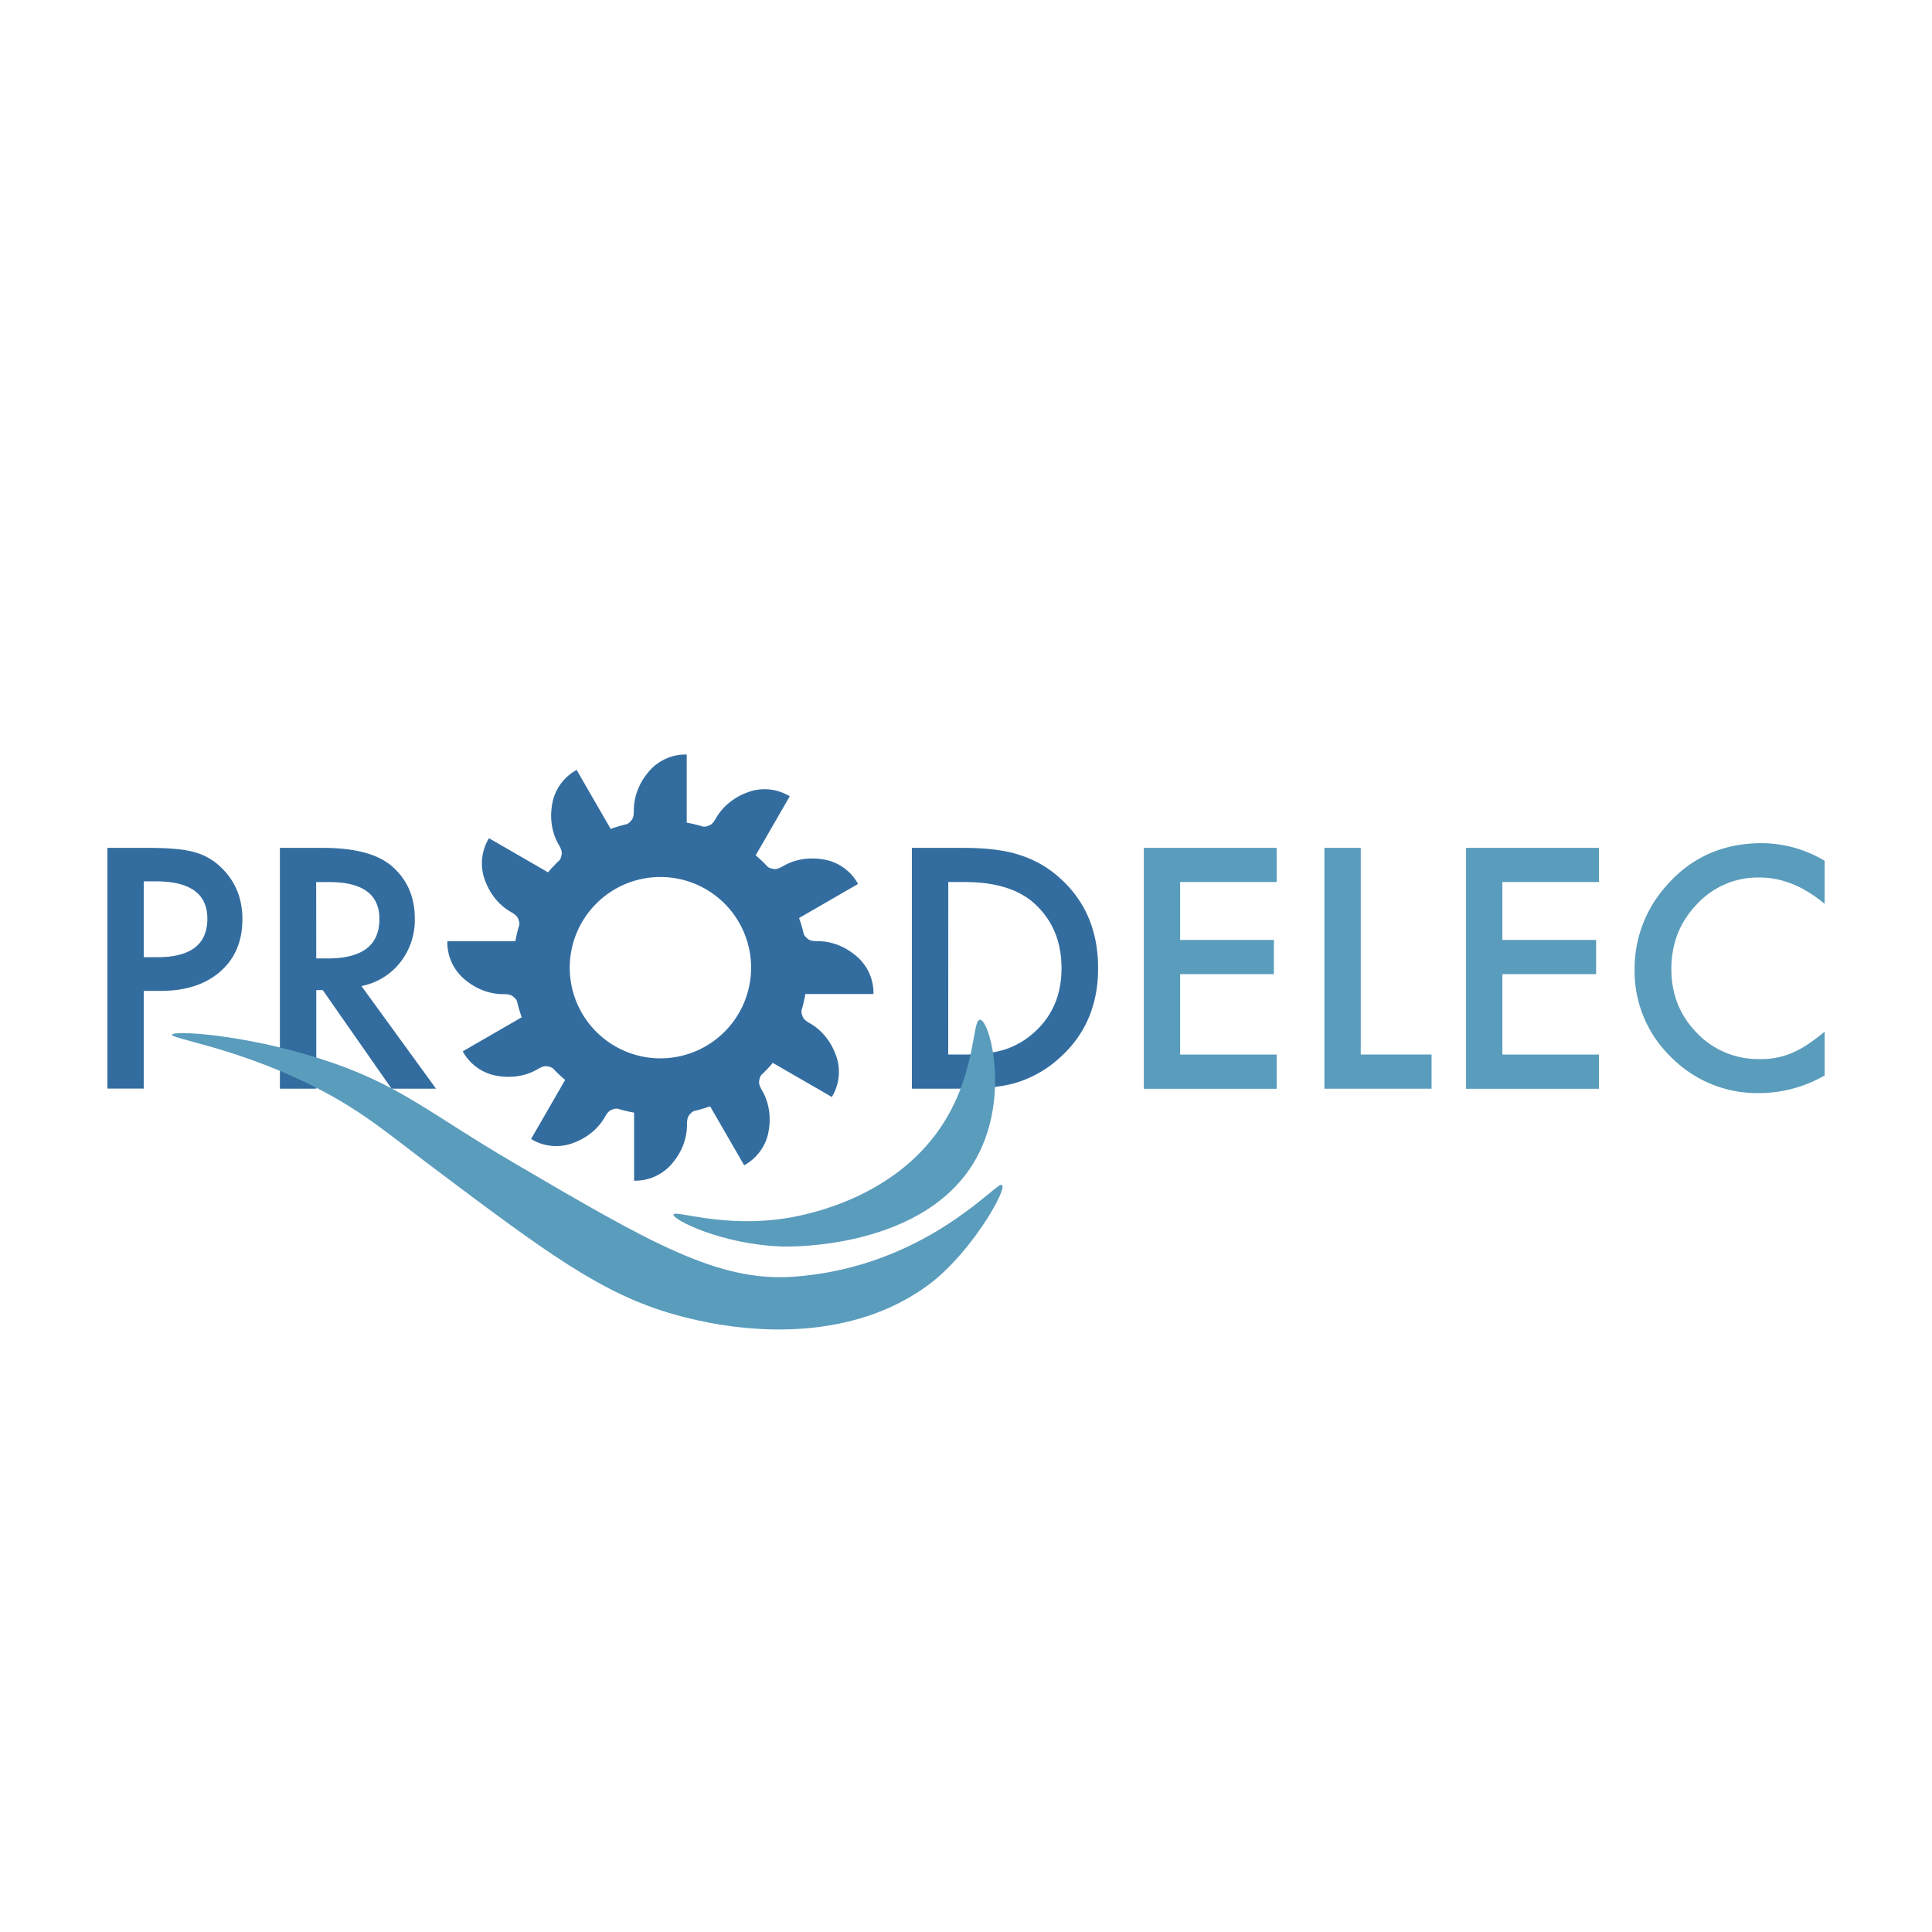 <svg id="Calque_2" data-name="Calque 2" xmlns="http://www.w3.org/2000/svg" viewBox="0 0 890 890"><defs><style>.cls-1{fill:#336da0;}.cls-2{fill:#5a9cbc;}</style></defs><g id="PRD"><path class="cls-1" d="M66.21,456.47v45H49.47V390.58h19q13.94,0,21,1.94a28.21,28.21,0,0,1,12.64,7.33q9.56,9.34,9.56,23.57,0,15.22-10.2,24.14T74,456.47Zm0-15.52h6.25q23.07,0,23.06-17.75Q95.52,406,71.74,406H66.21Z"/><path class="cls-1" d="M166.51,454.24l34.35,47.28H180.38l-31.69-45.41h-3v45.41H128.93V390.58h19.62q22,0,31.76,8.26,10.77,9.2,10.77,24.29a31.53,31.53,0,0,1-6.75,20.26A30.1,30.1,0,0,1,166.51,454.24Zm-20.83-12.72H151q23.79,0,23.78-18.18,0-17-23.13-17h-6Z"/><path class="cls-1" d="M420.07,501.52V390.58h23.28q16.74,0,26.44,3.31a49.45,49.45,0,0,1,18.89,11q17.18,15.66,17.18,41.17T488,487.43a52.32,52.32,0,0,1-18.83,11q-9.19,3.09-26.08,3.09Zm16.74-15.74h7.54q11.28,0,18.76-2.37a37.94,37.94,0,0,0,13.5-8Q489,464.15,489,446.05q0-18.26-12.21-29.6-11-10.14-32.41-10.13h-7.54Z"/><path class="cls-2" d="M588.12,406.32H543.65V433h43.18v15.74H543.65v37.07h44.47v15.74H526.91V390.58h61.21Z"/><path class="cls-2" d="M626.85,390.58v95.2h32.62v15.74H610.11V390.58Z"/><path class="cls-2" d="M736.57,406.32H692.09V433h43.18v15.74H692.09v37.07h44.48v15.74H675.35V390.58h61.22Z"/><path class="cls-2" d="M840.53,396.54v19.83q-14.52-12.14-30-12.14a38.23,38.23,0,0,0-28.81,12.29q-11.79,12.21-11.79,29.89,0,17.46,11.79,29.46a38.89,38.89,0,0,0,28.88,12,35.4,35.4,0,0,0,15-2.87,43,43,0,0,0,7.14-3.88,84.13,84.13,0,0,0,7.8-5.89v20.19a60.5,60.5,0,0,1-30.18,8.12,55.66,55.66,0,0,1-40.59-16.6A55,55,0,0,1,753,446.55a57,57,0,0,1,14-37.79q17.25-20.34,44.62-20.34A56.65,56.65,0,0,1,840.53,396.54Z"/><path class="cls-1" d="M371,457.92h31.37a22.21,22.21,0,0,0-7-16.71c-7.66-7-15.31-7.66-18.8-7.66s-4.17-.69-5.56-2.08a4.84,4.84,0,0,1-.71-1.09,63.05,63.05,0,0,0-2.2-7.48l27.17-15.69a22.19,22.19,0,0,0-14.38-11c-10.11-2.2-17.09,1-20.1,2.76s-4,1.49-5.87,1a5,5,0,0,1-1.24-.64,63.46,63.46,0,0,0-5.57-5.31l15.7-27.19a22.24,22.24,0,0,0-18-2.33c-9.85,3.16-14.29,9.44-16,12.45s-2.69,3.27-4.59,3.78a5,5,0,0,1-1.29.07,66,66,0,0,0-7.58-1.84V347.58a22.21,22.21,0,0,0-16.71,7c-7,7.66-7.66,15.32-7.66,18.8s-.7,4.17-2.09,5.57a5.43,5.43,0,0,1-1.08.7,62.66,62.66,0,0,0-7.49,2.2l-15.68-27.17a22.19,22.19,0,0,0-11,14.38c-2.2,10.12,1,17.09,2.77,20.11s1.49,4,1,5.86a5.34,5.34,0,0,1-.65,1.24,63.34,63.34,0,0,0-5.3,5.57l-27.2-15.7a22.26,22.26,0,0,0-2.32,18c3.15,9.86,9.43,14.29,12.45,16s3.27,2.69,3.78,4.59a5.15,5.15,0,0,1,.06,1.29,68.07,68.07,0,0,0-1.83,7.58H206.07a22.25,22.25,0,0,0,7,16.71c7.66,7,15.32,7.66,18.8,7.66s4.18.7,5.57,2.09a4.89,4.89,0,0,1,.7,1.09,67,67,0,0,0,2.2,7.48l-27.17,15.68a22.22,22.22,0,0,0,14.38,11c10.12,2.2,17.1-1,20.11-2.77s4-1.49,5.87-1a5.32,5.32,0,0,1,1.23.65,63.46,63.46,0,0,0,5.58,5.3l-15.7,27.2a22.25,22.25,0,0,0,18,2.32c9.86-3.15,14.3-9.43,16-12.45s2.68-3.27,4.58-3.78a5.15,5.15,0,0,1,1.29-.06,66.09,66.09,0,0,0,7.59,1.83V543.9a22.25,22.25,0,0,0,16.71-7c7-7.66,7.66-15.32,7.66-18.8s.69-4.18,2.08-5.57a5.14,5.14,0,0,1,1.09-.7,66.43,66.43,0,0,0,7.48-2.2l15.69,27.17a22.22,22.22,0,0,0,11-14.38c2.2-10.12-1-17.09-2.76-20.11s-1.49-4-1-5.87a5.38,5.38,0,0,1,.64-1.23,62.2,62.2,0,0,0,5.31-5.58l27.19,15.7a22.21,22.21,0,0,0,2.33-17.95c-3.16-9.86-9.44-14.29-12.45-16s-3.27-2.69-3.78-4.59a5.15,5.15,0,0,1-.06-1.29A68.24,68.24,0,0,0,371,457.92Zm-25-12.18A41.77,41.77,0,1,1,304.23,404,41.77,41.77,0,0,1,346,445.74Z"/><path class="cls-2" d="M79.25,476.63c.42-2,32.45-.25,67.78,10.93,36.56,11.56,49.69,24.7,89.63,48.1,62.59,36.66,93.88,55,129,52.47,53.41-3.85,85.27-35,94-41.54s-10.29,29.75-32.79,45.91c-45.54,32.71-105.52,16-115.87,13.12-33.75-9.41-59.67-28.86-111.5-67.78-21.56-16.18-34-27.37-59-39.35C106.68,482.3,78.86,478.5,79.25,476.63Z"/><path class="cls-2" d="M310.27,559.5c-.53,2.34,22.31,13.79,50,14.72,3.37.11,66.75,1.35,89.76-41.2,15.24-28.18,5.91-62.91,1.47-63.28-4-.32-1.31,27.32-20.6,53-22.21,29.54-58.74,36.76-67.69,38.26C333.46,566,310.79,557.21,310.27,559.5Z"/></g></svg>